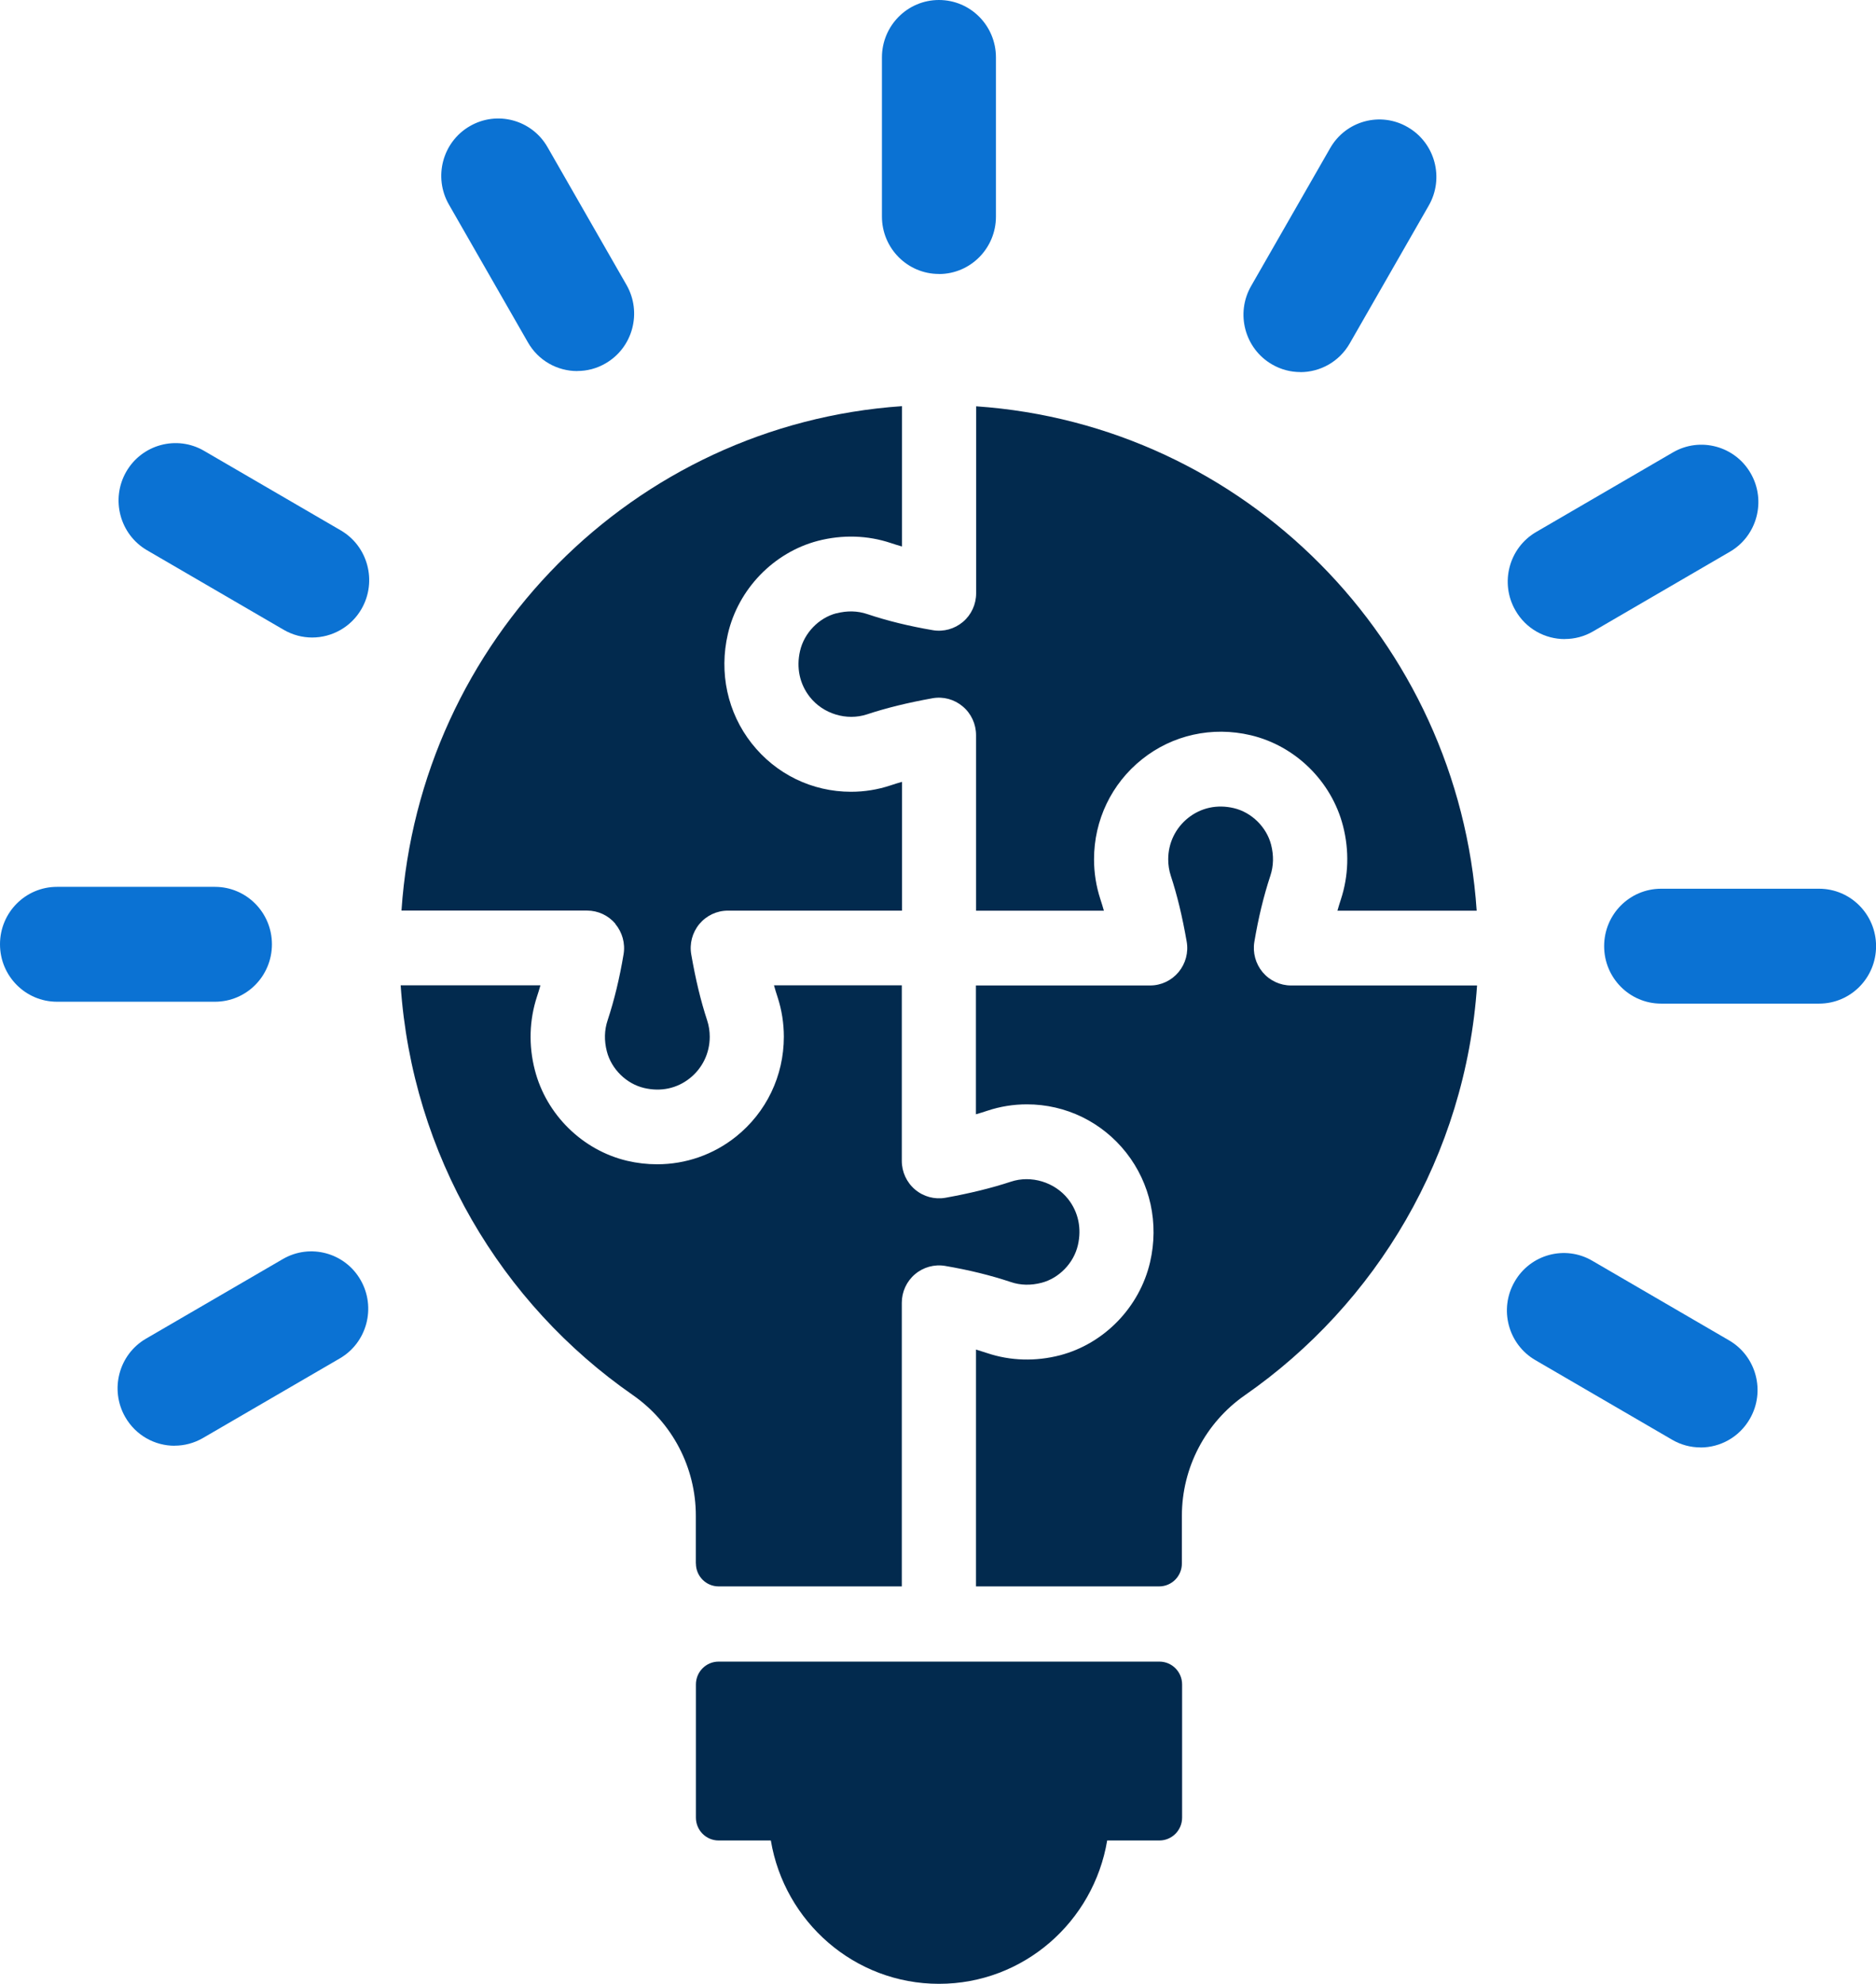 <svg width="105" height="111" viewBox="0 0 105 111" fill="none" xmlns="http://www.w3.org/2000/svg">
<g clip-path="url(#clip0_2336_275)">
<path d="M46.811 34.313C45.828 34.57 45.009 35.416 44.779 36.419C44.562 37.354 44.754 38.268 45.323 38.992C46.075 39.949 47.392 40.34 48.521 39.97C49.604 39.612 50.804 39.317 52.188 39.068C52.795 38.959 53.414 39.127 53.886 39.527C54.359 39.923 54.63 40.513 54.63 41.132V50.955H61.785C61.722 50.732 61.655 50.513 61.584 50.298C61.35 49.578 61.233 48.832 61.233 48.078C61.233 45.888 62.211 43.845 63.917 42.484C65.623 41.12 67.844 40.627 70.001 41.136C72.502 41.726 74.53 43.718 75.17 46.216C75.525 47.594 75.479 49.017 75.048 50.327C74.981 50.534 74.915 50.74 74.856 50.955H82.65C81.626 35.829 69.65 23.765 54.635 22.733V33.196C54.635 33.811 54.367 34.397 53.899 34.793C53.43 35.189 52.816 35.361 52.214 35.26C50.88 35.033 49.675 34.738 48.542 34.359C47.995 34.174 47.417 34.161 46.815 34.317L46.811 34.313Z" fill="#022A4E"/>
<path d="M34.438 51.692C34.831 52.164 35.003 52.783 34.902 53.39C34.677 54.733 34.384 55.947 34.008 57.088C33.824 57.64 33.811 58.225 33.966 58.828C34.221 59.818 35.061 60.643 36.056 60.875C36.993 61.094 37.892 60.9 38.611 60.327C39.318 59.763 39.724 58.92 39.724 58.011C39.724 57.699 39.678 57.391 39.581 57.096C39.222 56.001 38.938 54.826 38.691 53.411C38.582 52.8 38.749 52.177 39.142 51.701C39.54 51.225 40.121 50.951 40.736 50.951H50.487V43.744C50.265 43.807 50.048 43.874 49.834 43.946C49.123 44.182 48.383 44.3 47.631 44.3C45.452 44.3 43.428 43.314 42.074 41.596C40.719 39.877 40.234 37.64 40.74 35.467C41.325 32.952 43.303 30.909 45.778 30.261C47.15 29.907 48.563 29.949 49.859 30.383C50.064 30.45 50.269 30.517 50.483 30.576V22.725C35.467 23.757 23.495 35.821 22.471 50.947H32.858C33.468 50.947 34.049 51.216 34.447 51.688L34.438 51.692Z" fill="#022A4E"/>
<path d="M72.259 55.138C71.649 55.138 71.068 54.868 70.67 54.396C70.277 53.925 70.106 53.306 70.206 52.699C70.432 51.355 70.725 50.142 71.101 49.001C71.285 48.449 71.298 47.863 71.143 47.261C70.888 46.271 70.047 45.446 69.052 45.214C68.12 44.995 67.217 45.193 66.497 45.766C65.791 46.33 65.385 47.172 65.385 48.078C65.385 48.39 65.431 48.697 65.527 48.992C65.887 50.087 66.171 51.263 66.418 52.678C66.527 53.289 66.359 53.912 65.966 54.388C65.569 54.864 64.988 55.138 64.373 55.138H54.622V62.345C54.844 62.282 55.061 62.214 55.274 62.143C55.985 61.907 56.725 61.789 57.478 61.789C59.652 61.789 61.68 62.775 63.035 64.493C64.386 66.212 64.875 68.444 64.369 70.622C63.784 73.136 61.806 75.179 59.33 75.828C57.963 76.182 56.554 76.144 55.249 75.706C55.044 75.639 54.835 75.571 54.626 75.508V88.76H64.879C65.582 88.76 66.15 88.187 66.15 87.479V84.813C66.15 82.117 67.472 79.598 69.675 78.065C77.03 72.951 82.027 64.653 82.671 55.138H72.255H72.259Z" fill="#022A4E"/>
<path d="M38.95 87.479C38.95 88.187 39.519 88.76 40.221 88.76H50.474V72.892C50.474 72.277 50.742 71.692 51.21 71.296C51.674 70.9 52.293 70.727 52.895 70.828C54.229 71.056 55.433 71.35 56.571 71.73C57.114 71.915 57.695 71.928 58.298 71.772C59.28 71.515 60.1 70.668 60.33 69.666C60.547 68.731 60.355 67.817 59.786 67.092C59.033 66.136 57.712 65.74 56.583 66.115C55.496 66.473 54.296 66.768 52.916 67.016C52.31 67.121 51.691 66.957 51.218 66.557C50.746 66.161 50.474 65.571 50.474 64.952V55.129H43.32C43.382 55.353 43.449 55.572 43.52 55.786C43.755 56.507 43.872 57.252 43.872 58.006C43.872 60.197 42.893 62.239 41.187 63.6C39.92 64.611 38.373 65.142 36.78 65.142C36.224 65.142 35.663 65.079 35.103 64.948C32.603 64.358 30.575 62.366 29.935 59.868C29.579 58.491 29.625 57.067 30.056 55.757C30.123 55.55 30.19 55.344 30.248 55.129H22.425C23.069 64.645 28.062 72.947 35.421 78.056C37.624 79.59 38.946 82.104 38.946 84.804V87.471L38.95 87.479Z" fill="#022A4E"/>
<path d="M64.888 92.968H40.221C39.519 92.968 38.95 93.54 38.95 94.248V101.695C38.95 102.403 39.519 102.976 40.221 102.976H43.144C43.905 107.525 47.823 110.996 52.556 110.996C57.29 110.996 61.208 107.525 61.969 102.976H64.892C65.594 102.976 66.163 102.403 66.163 101.695V94.248C66.163 93.54 65.594 92.968 64.892 92.968H64.888Z" fill="#022A4E"/>
<path d="M52.552 15.328C50.792 15.328 49.362 13.892 49.362 12.114V3.214C49.362 1.441 50.788 0 52.552 0C54.317 0 55.743 1.436 55.743 3.214V12.118C55.743 13.892 54.317 15.332 52.552 15.332V15.328Z" fill="#0B72D3"/>
<path d="M32.31 20.762C31.206 20.762 30.136 20.189 29.546 19.153L25.126 11.445C24.244 9.911 24.767 7.944 26.293 7.06C27.815 6.175 29.768 6.697 30.646 8.235L35.066 15.943C35.944 17.476 35.425 19.444 33.899 20.328C33.397 20.623 32.849 20.758 32.31 20.758V20.762Z" fill="#0B72D3"/>
<path d="M17.474 35.669C16.931 35.669 16.383 35.53 15.881 35.239L8.229 30.787C6.707 29.902 6.184 27.935 7.062 26.398C7.945 24.86 9.897 24.338 11.419 25.223L19.072 29.675C20.594 30.559 21.116 32.527 20.238 34.064C19.649 35.092 18.574 35.669 17.474 35.669Z" fill="#0B72D3"/>
<path d="M12.03 56.048H3.19C1.43 56.048 0 54.611 0 52.834C0 51.056 1.426 49.62 3.19 49.62H12.03C13.79 49.62 15.22 51.056 15.22 52.834C15.22 54.611 13.795 56.048 12.03 56.048Z" fill="#0B72D3"/>
<path d="M9.772 80.891C8.668 80.891 7.598 80.314 7.008 79.282C6.13 77.749 6.648 75.782 8.175 74.897L15.831 70.445C17.353 69.56 19.306 70.083 20.184 71.62C21.062 73.153 20.543 75.121 19.017 76.005L11.361 80.457C10.859 80.748 10.311 80.887 9.772 80.887V80.891Z" fill="#0B72D3"/>
<path d="M95.178 80.984C94.634 80.984 94.087 80.845 93.589 80.554L85.937 76.102C84.411 75.217 83.888 73.25 84.77 71.717C85.648 70.175 87.605 69.649 89.123 70.542L96.775 74.994C98.301 75.879 98.824 77.846 97.942 79.379C97.352 80.411 96.282 80.988 95.178 80.988V80.984Z" fill="#0B72D3"/>
<path d="M101.814 56.153H92.974C91.214 56.153 89.784 54.717 89.784 52.939C89.784 51.161 91.21 49.725 92.974 49.725H101.814C103.574 49.725 105.004 51.161 105.004 52.939C105.004 54.717 103.578 56.153 101.814 56.153Z" fill="#0B72D3"/>
<path d="M87.58 35.757C86.476 35.757 85.406 35.184 84.816 34.148C83.934 32.615 84.457 30.648 85.983 29.763L93.635 25.311C95.157 24.427 97.11 24.953 97.988 26.486C98.87 28.02 98.347 29.987 96.821 30.871L89.169 35.324C88.667 35.618 88.12 35.753 87.58 35.753V35.757Z" fill="#0B72D3"/>
<path d="M72.782 20.817C72.239 20.817 71.691 20.678 71.193 20.387C69.667 19.503 69.144 17.535 70.026 16.002L74.446 8.294C75.324 6.752 77.277 6.226 78.799 7.119C80.325 8.003 80.848 9.97 79.966 11.504L75.546 19.212C74.956 20.244 73.886 20.821 72.782 20.821V20.817Z" fill="#0B72D3"/>
</g>
<defs>
<clipPath id="clip0_2336_275">
<rect width="105" height="111" fill="white"/>
</clipPath>
</defs>
</svg>
